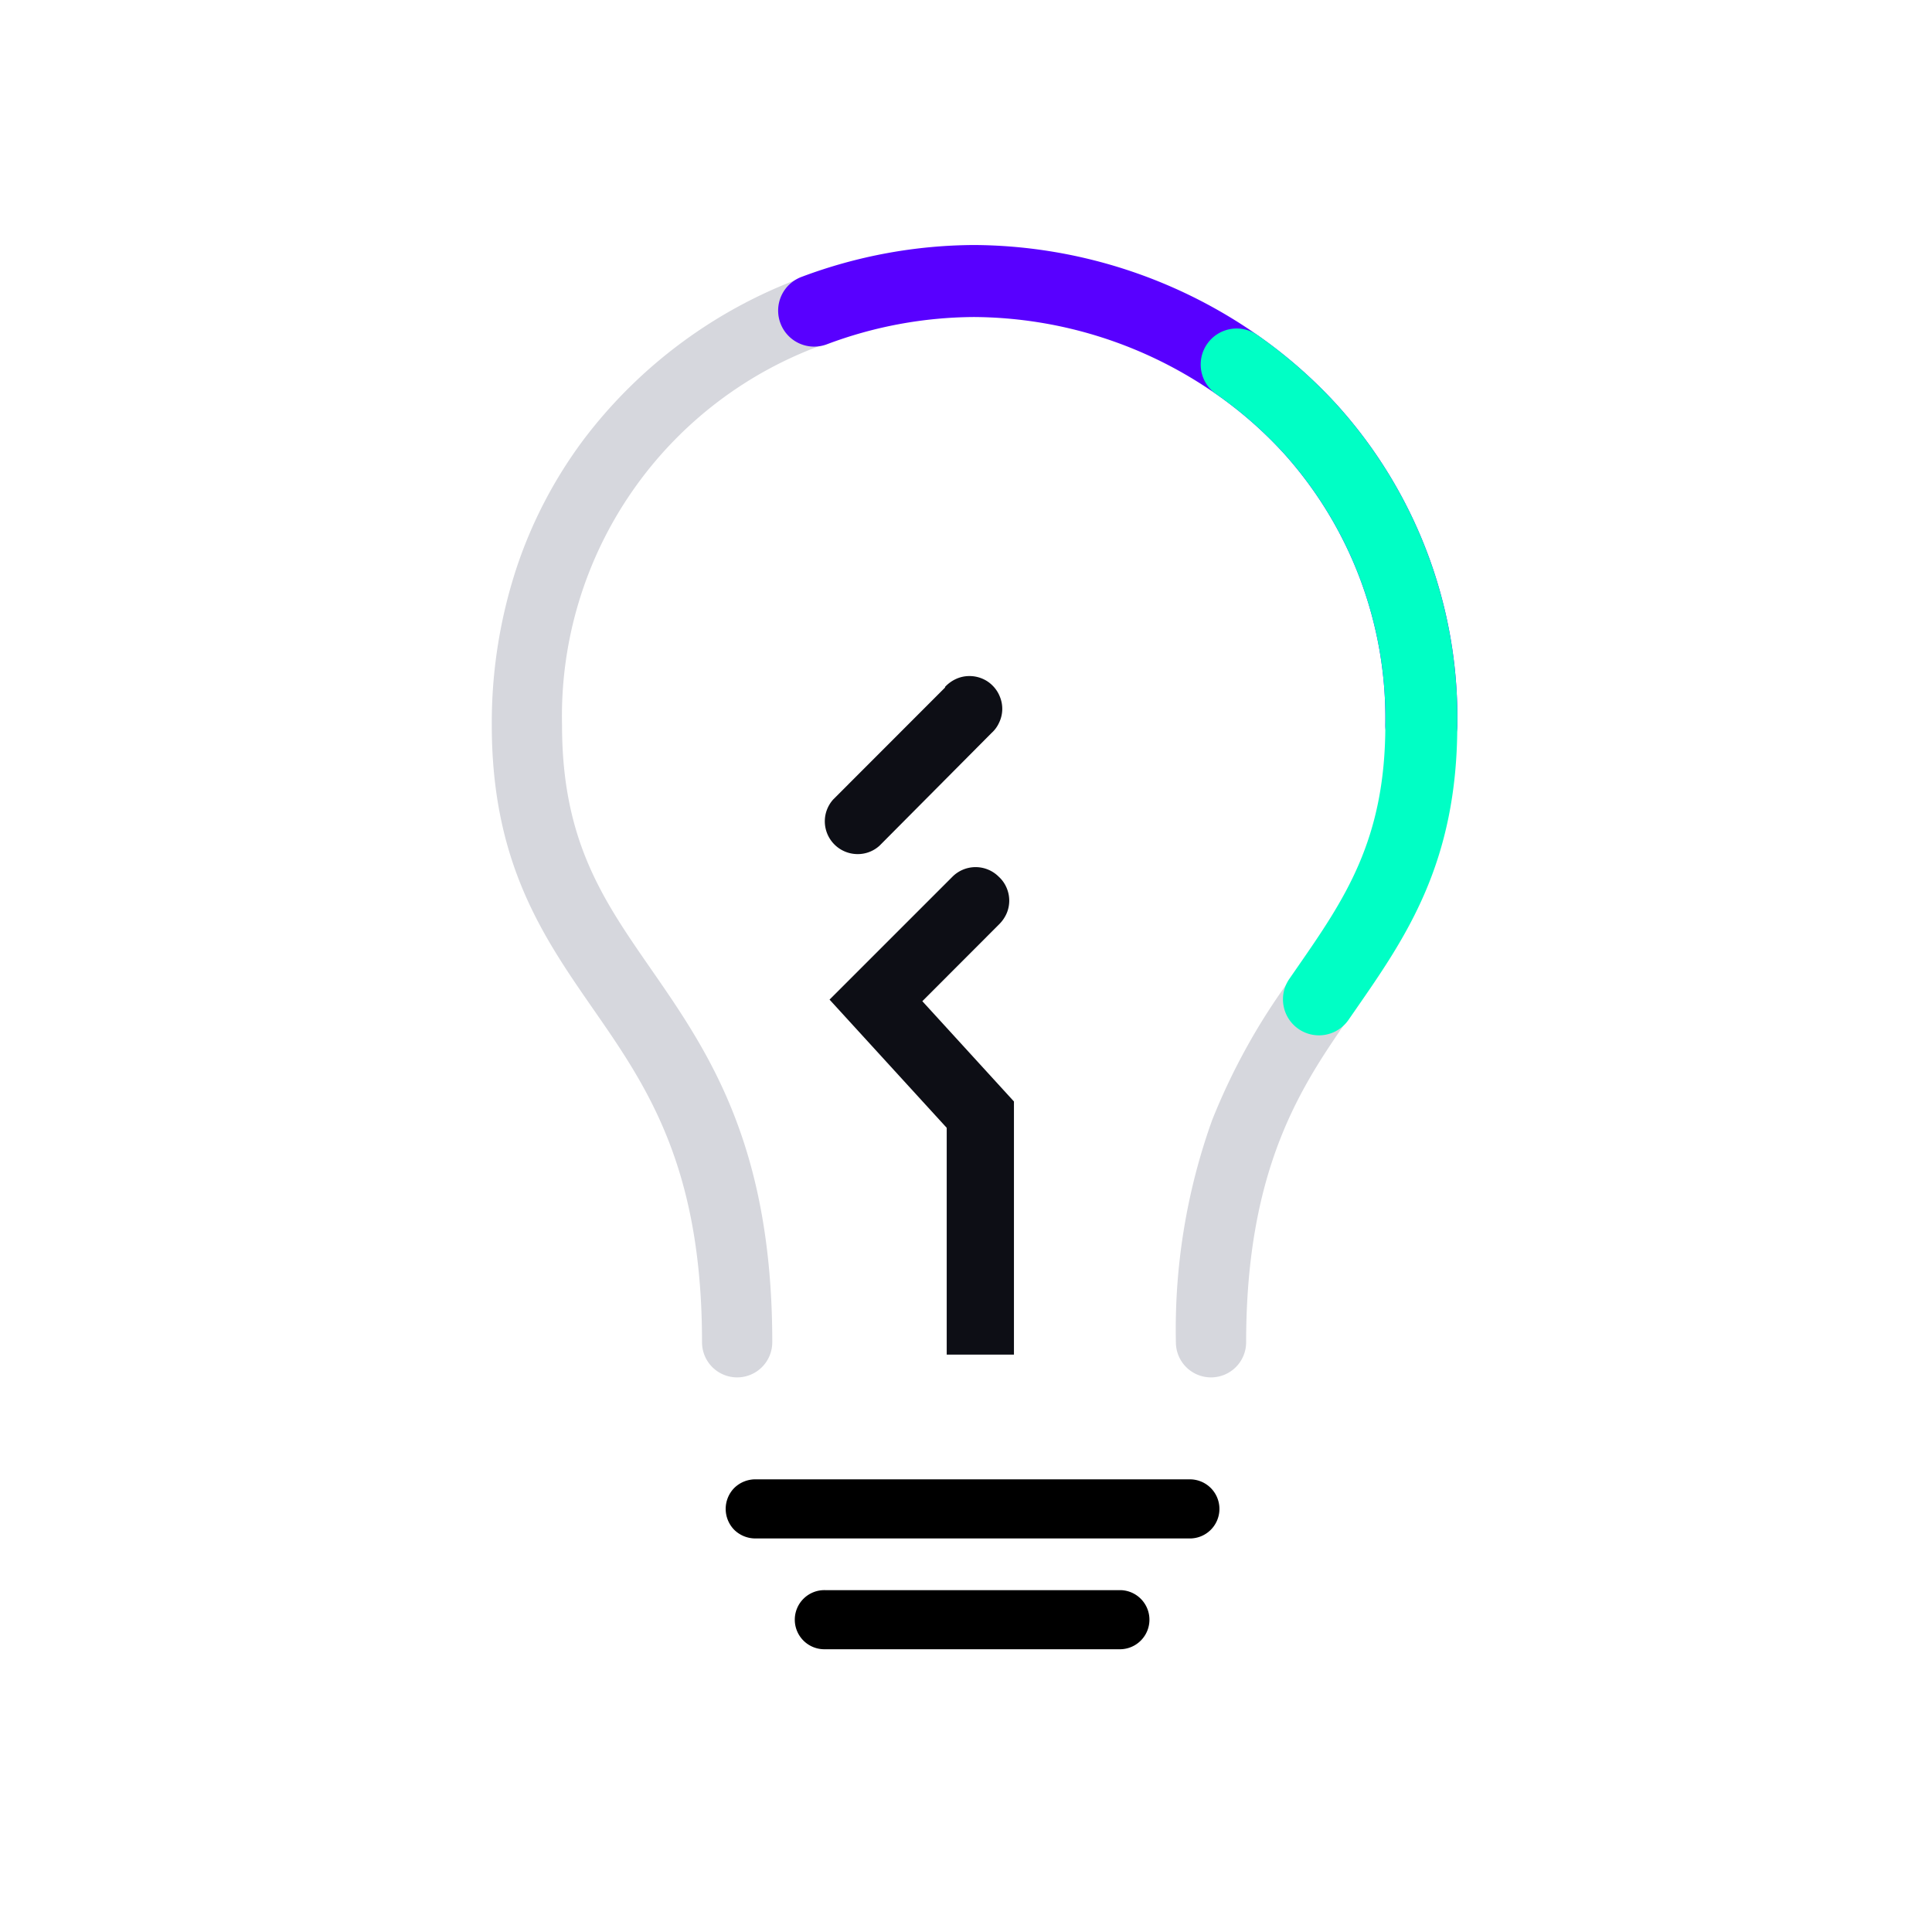 <svg xmlns="http://www.w3.org/2000/svg" xmlns:xlink="http://www.w3.org/1999/xlink" width="110" height="110" viewBox="0 0 110 110">
  <defs>
    <clipPath id="clip-ELECTRONICWASTE">
      <rect width="110" height="110"/>
    </clipPath>
  </defs>
  <g id="ELECTRONICWASTE" clip-path="url(#clip-ELECTRONICWASTE)">
    <g id="Group_390" data-name="Group 390" transform="translate(-21 0.901)">
      <path id="Path_1129" data-name="Path 1129" d="M34.448,50.3H9.738a1.719,1.719,0,0,0-1.192.494,1.7,1.7,0,0,0,0,2.379,1.718,1.718,0,0,0,1.192.493h24.71a1.683,1.683,0,1,0,0-3.365" transform="translate(54.257 33.026)"/>
      <path id="Path_1130" data-name="Path 1130" d="M30.105,55.909H13.279a1.683,1.683,0,1,0,0,3.365H30.105a1.683,1.683,0,0,0,0-3.365" transform="translate(54.697 33.726)"/>
      <path id="Path_1131" data-name="Path 1131" d="M23.648,24.9a1.863,1.863,0,0,0-2.631,0l-7,7,6.671,7.3V52.111h3.828V37.7L19.3,31.99l4.4-4.406a2.008,2.008,0,0,0,.411-.62,1.847,1.847,0,0,0-.025-1.456,1.8,1.8,0,0,0-.436-.606" transform="translate(54.214 24.113)" fill="#0d0e15"/>
      <path id="Path_1132" data-name="Path 1132" d="M20.648,16.287l-6.359,6.364a1.856,1.856,0,0,0-.486,1.3,1.869,1.869,0,0,0,1.82,1.818,1.835,1.835,0,0,0,1.3-.483l6.372-6.411a1.772,1.772,0,0,0,.436-.6,1.812,1.812,0,0,0,.037-1.47,1.822,1.822,0,0,0-.411-.626,1.792,1.792,0,0,0-.623-.413,1.875,1.875,0,0,0-.736-.133,1.818,1.818,0,0,0-.736.17,2,2,0,0,0-.611.443Z" transform="translate(54.159 21.958)" fill="#0d0e15"/>
      <path id="Path_1133" data-name="Path 1133" d="M40.7,64.173a2,2,0,0,1-2-2,35.3,35.3,0,0,1,2.059-12.636A36.351,36.351,0,0,1,45.2,41.512l.428-.617c2.707-3.9,5.046-7.276,5.046-13.856A22.592,22.592,0,0,0,44.9,11.551a23.117,23.117,0,0,0-3.864-3.395A24.372,24.372,0,0,0,27.211,3.75,24.135,24.135,0,0,0,18.825,5.3,22.474,22.474,0,0,0,3.75,27.039c0,6.578,2.337,9.949,5.043,13.852,3.247,4.683,6.927,9.992,6.927,21.282a2,2,0,0,1-4,0c0-10.039-3.159-14.6-6.215-19C2.676,39.088-.25,34.867-.25,27.039A28.256,28.256,0,0,1,1.165,18.07a25.782,25.782,0,0,1,3.848-7.337A27.524,27.524,0,0,1,17.42,1.556,28.176,28.176,0,0,1,27.211-.25,28.408,28.408,0,0,1,43.328,4.879a27.122,27.122,0,0,1,4.532,3.983,26.527,26.527,0,0,1,6.812,18.177c0,7.83-2.927,12.052-5.759,16.135l-.423.61c-2.579,3.737-5.79,8.387-5.79,18.389A2,2,0,0,1,40.7,64.173Z" transform="translate(49.25 13.349)" fill="#d6d7dd"/>
      <path id="Path_1134" data-name="Path 1134" d="M48.464,29.089a2.05,2.05,0,0,1-2.05-2.05,22.543,22.543,0,0,0-5.76-15.454A23.081,23.081,0,0,0,36.8,8.2,24.322,24.322,0,0,0,23,3.8a24.114,24.114,0,0,0-8.369,1.548,2.05,2.05,0,1,1-1.439-3.839A28.257,28.257,0,0,1,23-.3,28.458,28.458,0,0,1,39.148,4.838a27.186,27.186,0,0,1,4.541,3.99,26.577,26.577,0,0,1,6.826,18.211A2.05,2.05,0,0,1,48.464,29.089Z" transform="translate(53.46 13.349)" fill="#5800ff"/>
      <path id="Path_1135" data-name="Path 1135" d="M36.449,43.472a2.05,2.05,0,0,1-1.685-3.215l.43-.621c2.7-3.9,5.035-7.261,5.035-13.823a22.55,22.55,0,0,0-5.76-15.456,23.128,23.128,0,0,0-3.856-3.385,2.05,2.05,0,1,1,2.349-3.36A27.236,27.236,0,0,1,37.5,7.6a26.585,26.585,0,0,1,6.826,18.213c0,7.844-2.931,12.071-5.765,16.159l-.425.614A2.048,2.048,0,0,1,36.449,43.472Z" transform="translate(59.646 14.575)" fill="#00ffc5"/>
    </g>
  </g>
</svg>
